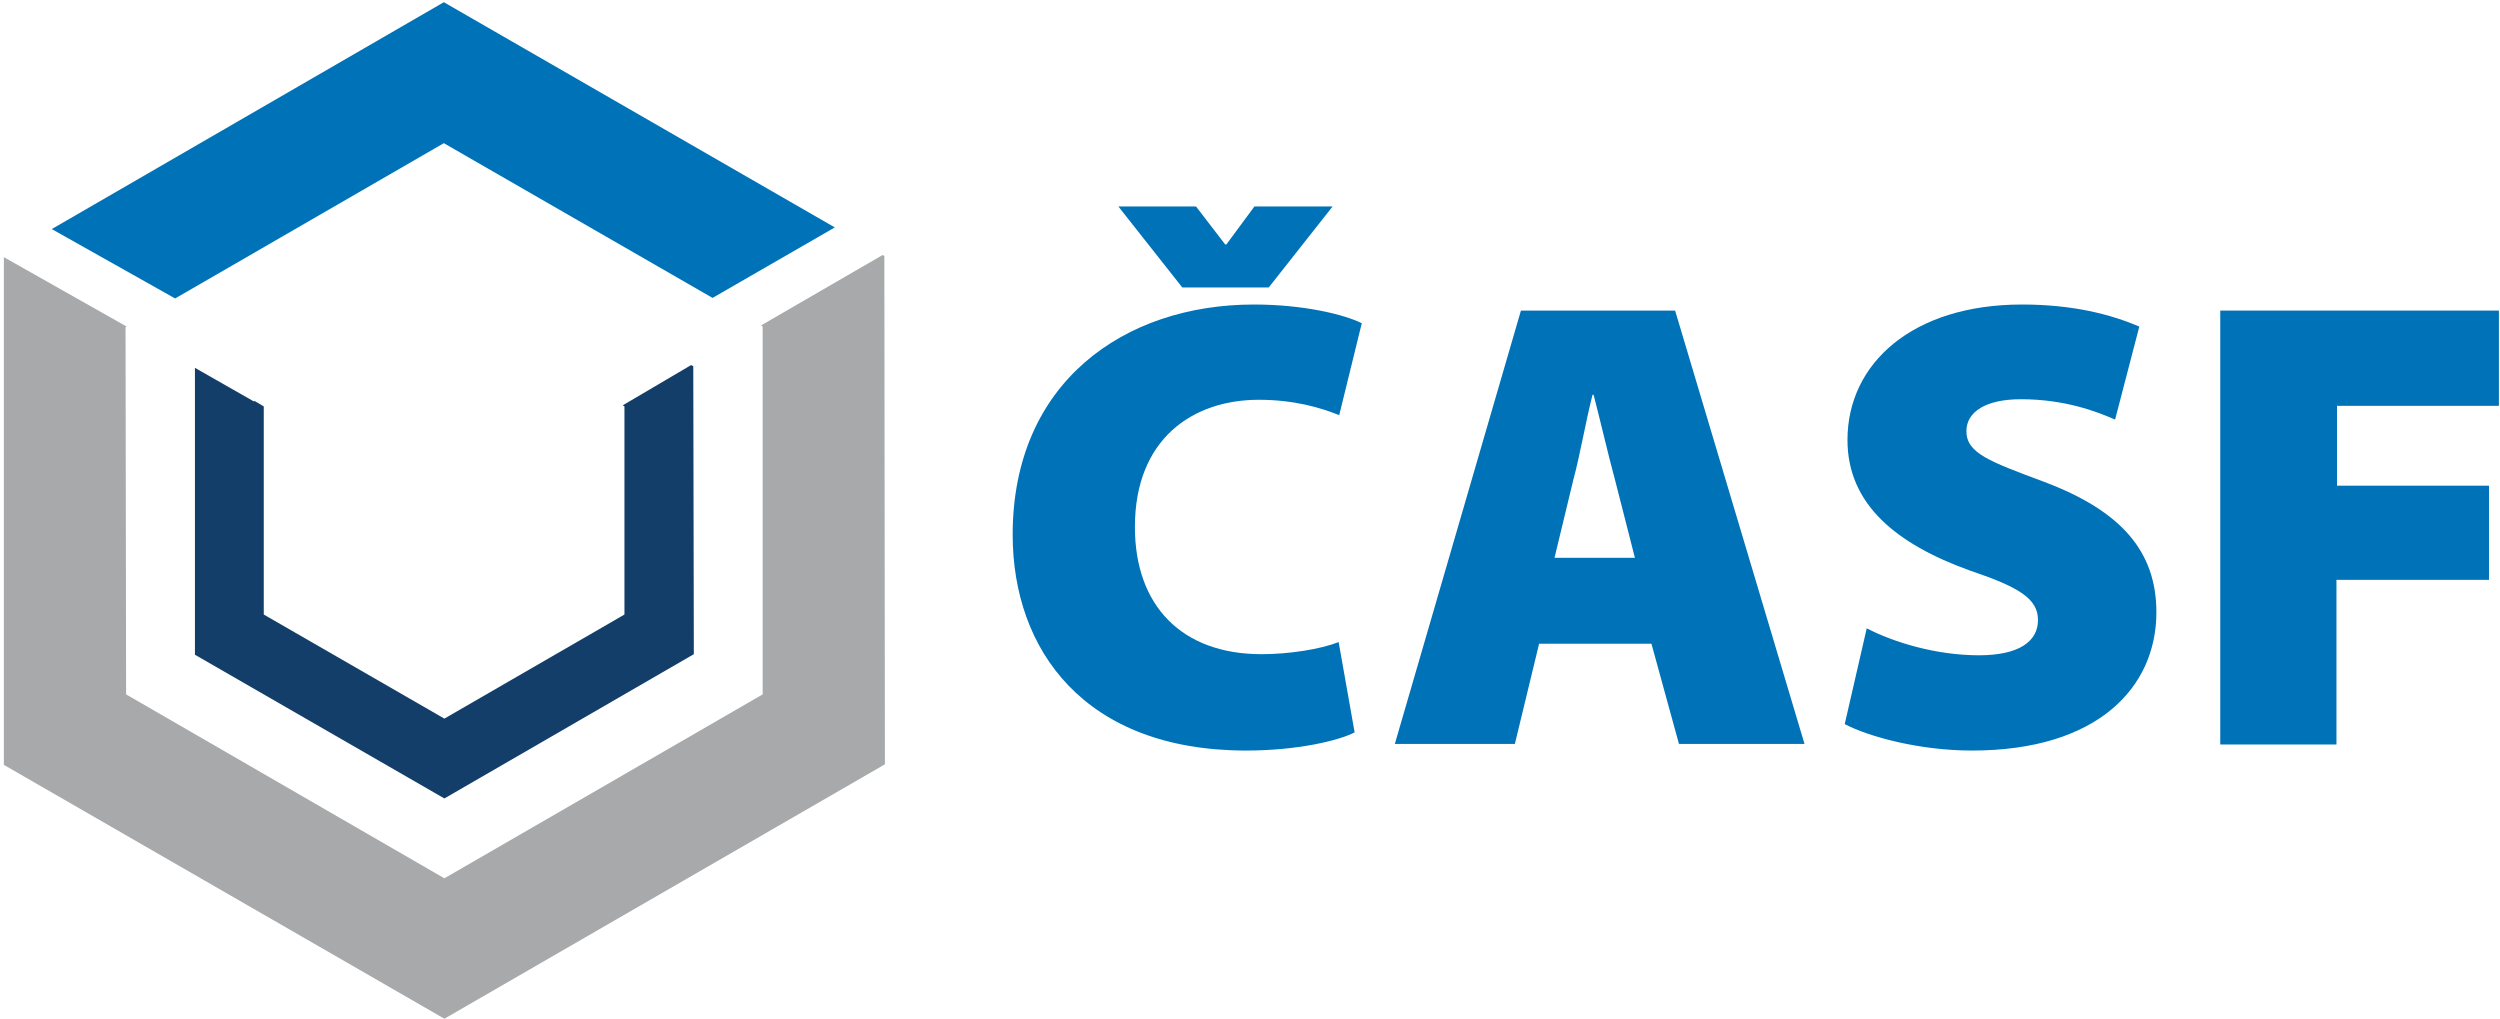 <svg width="454" height="185" viewBox="0 0 454 185" fill="none" xmlns="http://www.w3.org/2000/svg">
<path d="M138.2 59.1L138.5 59.3V126.1L80.7 159.5L22.9 126.1L22.8 59.4L23 59.3L0.7 46.7V138.9L80.7 185L160.7 138.8L160.6 46.5L160.3 46.3L138.2 59.1Z" fill="#A7A9AB"/>
<path d="M80.6 26L129.4 54.1L151.6 41.3L80.6 0.4L9.4 41.6L31.8 54.2L80.6 26Z" fill="#0073B8"/>
<path d="M125.5 66.3L113.1 73.6L113.4 73.8V111.6L80.7 130.5L47.9 111.6V73.8L46.2 72.8L46.1 72.9L35.4 66.8V118.9L80.7 145L126 118.8L125.9 66.5L125.5 66.3Z" fill="#133E69"/>
<path d="M246 133C243.1 134.5 235.6 136.3 226.3 136.3C196.9 136.3 183.9 118 183.9 97.1C183.9 69.4 204.2 55.3 227.7 55.3C236.7 55.3 244.1 57.1 247.3 58.7L243.2 75.4C239.8 74 234.9 72.6 228.6 72.6C216.6 72.6 206.1 79.7 206.1 95.7C206.1 110 214.6 118.8 229.1 118.8C234.1 118.8 239.8 117.9 243.1 116.6L246 133ZM214.7 52.2L203.1 37.5H217.2L222.5 44.4H222.7L227.8 37.5H242L230.4 52.2H214.7Z" fill="#0073B8"/>
<path d="M279.5 116.9L275.1 135.1H253.3L276.2 56.4H304.2L327.7 135.1H304.9L299.9 116.9H279.5ZM296.9 101.3L293.3 87.2C292.1 82.8 290.6 76.3 289.4 71.7H289.2C288 76.4 286.9 82.8 285.7 87.2L282.3 101.3H296.9Z" fill="#0073B8"/>
<path d="M339 114.1C343.8 116.6 351.5 119 359.4 119C366.6 119 370.1 116.5 370.1 112.6C370.1 108.7 366.6 106.6 357.7 103.6C344.4 98.8 335.5 91.6 335.5 79.9C335.5 66 347.3 55.3 367.2 55.3C376.5 55.3 383.3 57.1 388.5 59.3L384.1 76.2C380.7 74.7 374.9 72.5 367 72.5C360.6 72.5 357.1 74.8 357.1 78.3C357.1 82.3 361.3 83.8 371.2 87.5C385.3 92.8 391.6 100.2 391.6 111.2C391.6 124.7 381.1 136.3 358.1 136.3C348.6 136.3 339.4 133.8 335 131.5L339 114.1Z" fill="#0073B8"/>
<path d="M403.2 56.4H453.8V73.7H424.4V88.2H452V105.3H424.3V135.2H403.2V56.4Z" fill="#0073B8"/>
</svg>

